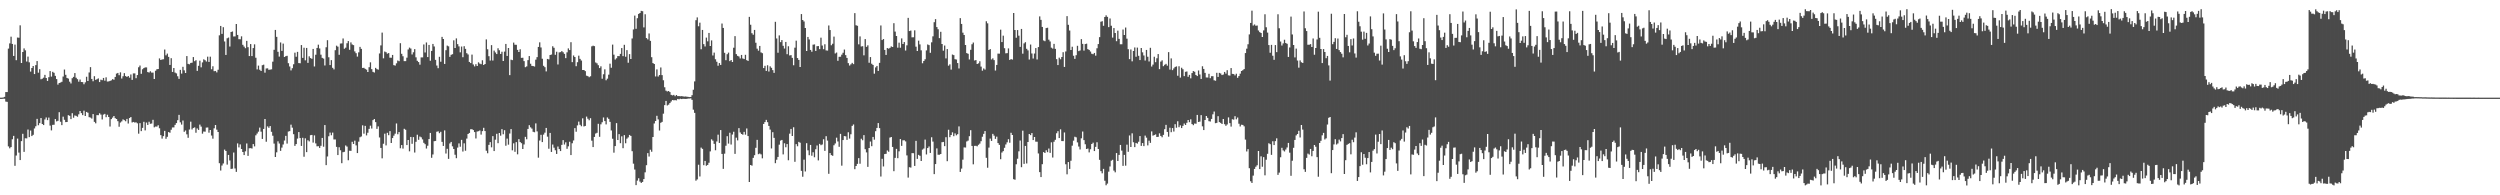 <?xml version="1.0" encoding="UTF-8"?>
<svg xmlns="http://www.w3.org/2000/svg" width="1920" height="150">
  <path d="M0 75.000h1v1.000H0zM1 74.994h1v1.000H1zM2 74.829h1v1.000H2zM3 74.384h1v1.440H3zM4 70.697h1v7.329H4zM5 70.688h1v7.537H5zM6 37.345h1v75.076H6zM7 33.307h1v80.630H7zM8 28.148h1v84.787H8zM9 33.742h1v73.199H9zM10 42.946h1v61.425H10zM11 34.259h1v93.065H11zM12 46.257h1v73.191H12zM13 28.809h1v77.642H13zM14 28.968h1v88.236H14zM15 19.439h1v103.474H15zM16 48.381h1v60.001H16zM17 39.930h1v62.815H17zM18 37.185h1v79.430H18zM19 38.668h1v67.531H19zM20 47.237h1v59.036H20zM21 43.490h1v55.974H21zM22 47.896h1v57.445H22zM23 55.009h1v45.220H23zM24 52.228h1v52.257H24zM25 50.699h1v52.847H25zM26 56.885h1v41.799H26zM27 50.044h1v46.947H27zM28 46.878h1v44.392H28zM29 55.796h1v40.401H29zM30 53.169h1v41.394H30zM31 60.854h1v29.835H31zM32 60.405h1v34.827H32zM33 59.638h1v36.394H33zM34 57.486h1v34.246H34zM35 59.889h1v30.312H35zM36 62.175h1v30.111H36zM37 59.296h1v31.012H37zM38 54.567h1v41.883H38zM39 58.845h1v41.291H39zM40 55.152h1v40.732H40zM41 55.933h1v39.852H41zM42 58.284h1v33.152H42zM43 60.747h1v32.480H43zM44 64.959h1v27.817H44zM45 63.725h1v22.460H45zM46 63.367h1v30.133H46zM47 62.837h1v33.287H47zM48 58.796h1v30.800H48zM49 53.406h1v38.605H49zM50 57.472h1v36.351H50zM51 59.842h1v33.854H51zM52 60.343h1v28.122H52zM53 62.709h1v26.220H53zM54 64.125h1v27.353H54zM55 60.053h1v26.863H55zM56 59.059h1v31.367H56zM57 56.110h1v32.558H57zM58 59.723h1v29.239H58zM59 60.827h1v28.817H59zM60 62.722h1v25.079H60zM61 61.067h1v24.176H61zM62 62.963h1v23.912H62zM63 63.103h1v25.297H63zM64 64.723h1v20.275H64zM65 63.236h1v25.873H65zM66 58.957h1v26.989H66zM67 62.201h1v24.360H67zM68 55.643h1v34.365H68zM69 51.571h1v38.755H69zM70 60.615h1v30.461H70zM71 62.396h1v25.215H71zM72 58.536h1v35.048H72zM73 61.327h1v33.387H73zM74 60.816h1v27.603H74zM75 60.193h1v28.264H75zM76 63.035h1v23.928H76zM77 61.187h1v26.811H77zM78 61.602h1v30.146H78zM79 59.847h1v28.165H79zM80 61.940h1v25.498H80zM81 59.411h1v30.612H81zM82 62.621h1v25.482H82zM83 62.513h1v27.343H83zM84 62.172h1v34.983H84zM85 61.682h1v29.826H85zM86 60.793h1v29.513H86zM87 61.251h1v27.855H87zM88 59.075h1v31.703H88zM89 56.519h1v34.878H89zM90 55.991h1v37.111H90zM91 57.729h1v39.590H91zM92 55.572h1v38.515H92zM93 60.334h1v32.887H93zM94 58.564h1v33.149H94zM95 56.149h1v36.164H95zM96 58.416h1v34.739H96zM97 59.107h1v32.209H97zM98 58.384h1v36.492H98zM99 59.661h1v31.031H99zM100 57.202h1v32.691H100zM101 61.331h1v32.707H101zM102 56.364h1v37.270H102zM103 56.364h1v37.734H103zM104 60.033h1v33.901H104zM105 57.649h1v37.089H105zM106 51.677h1v50.966H106zM107 50.346h1v44.197H107zM108 56.671h1v44.044H108zM109 53.214h1v45.006H109zM110 52.251h1v41.287H110zM111 51.777h1v48.387H111zM112 51.757h1v42.357H112zM113 55.368h1v40.582H113zM114 55.687h1v37.790H114zM115 54.740h1v40.335H115zM116 55.750h1v39.138H116zM117 55.768h1v36.231H117zM118 60.668h1v37.128H118zM119 54.322h1v42.863H119zM120 53.204h1v44.019H120zM121 52.985h1v43.217H121zM122 44.838h1v53.667H122zM123 46.071h1v57.706H123zM124 45.694h1v60.757H124zM125 45.502h1v59.042H125zM126 38.038h1v62.487H126zM127 42.510h1v64.098H127zM128 41.153h1v63.930H128zM129 43.668h1v57.769H129zM130 49.886h1v52.075H130zM131 44.680h1v54.950H131zM132 55.251h1v42.649H132zM133 52.210h1v45.647H133zM134 55.766h1v40.117H134zM135 56.366h1v38.145H135zM136 58.547h1v33.769H136zM137 60.563h1v27.656H137zM138 53.666h1v40.261H138zM139 56.519h1v39.179H139zM140 51.324h1v41.261H140zM141 54.025h1v47.220H141zM142 56.088h1v44.109H142zM143 43.061h1v60.106H143zM144 49.043h1v56.798H144zM145 49.424h1v50.049H145zM146 48.315h1v45.147H146zM147 48.119h1v51.285H147zM148 43.844h1v54.408H148zM149 46.999h1v50.826H149zM150 46.240h1v55.709H150zM151 54.418h1v44.220H151zM152 50.546h1v49.262H152zM153 46.583h1v49.125H153zM154 51.695h1v45.556H154zM155 47.908h1v54.770H155zM156 45.564h1v55.466H156zM157 46.247h1v54.862H157zM158 47.255h1v50.757H158zM159 43.506h1v54.378H159zM160 47.545h1v54.360H160zM161 43.523h1v56.313H161zM162 53.176h1v50.913H162zM163 50.890h1v55.612H163zM164 54.681h1v43.860H164zM165 54.463h1v41.546H165zM166 55.615h1v43.966H166zM167 53.581h1v47.818H167zM168 27.152h1v98.181H168zM169 19.935h1v111.049H169zM170 26.034h1v101.076H170zM171 20.872h1v104.669H171zM172 31.824h1v83.084H172zM173 42.173h1v73.779H173zM174 29.401h1v96.994H174zM175 28.805h1v90.207H175zM176 35.749h1v87.464H176zM177 24.562h1v105.196H177zM178 24.159h1v105.381H178zM179 28.017h1v89.143H179zM180 27.971h1v101.401H180zM181 18.413h1v113.596H181zM182 26.849h1v83.289H182zM183 30.116h1v83.071H183zM184 30.156h1v80.736H184zM185 27.888h1v86.560H185zM186 34.423h1v82.336H186zM187 35.777h1v83.293H187zM188 37.016h1v79.231H188zM189 31.379h1v78.785H189zM190 36.246h1v83.466H190zM191 43.047h1v70.804H191zM192 33.840h1v79.940H192zM193 43.075h1v71.012H193zM194 36.892h1v73.774H194zM195 34.024h1v78.433H195zM196 44.326h1v59.605H196zM197 53.322h1v49.253H197zM198 50.402h1v50.736H198zM199 53.579h1v44.440H199zM200 54.513h1v46.626H200zM201 50.087h1v56.606H201zM202 49.681h1v49.317H202zM203 55.797h1v35.607H203zM204 52.561h1v56.268H204zM205 52.457h1v44.610H205zM206 53.622h1v44.553H206zM207 53.464h1v43.331H207zM208 53.251h1v47.991H208zM209 47.357h1v56.892H209zM210 38.226h1v72.053H210zM211 22.992h1v97.563H211zM212 28.313h1v88.658H212zM213 39.789h1v68.756H213zM214 43.473h1v66.763H214zM215 32.620h1v83.231H215zM216 39.086h1v74.247H216zM217 33.493h1v77.450H217zM218 43.760h1v64.157H218zM219 43.108h1v61.221H219zM220 42.846h1v67.417H220zM221 48.552h1v52.486H221zM222 51.027h1v49.705H222zM223 54.073h1v41.647H223zM224 52.359h1v45.703H224zM225 49.361h1v53.720H225zM226 40.453h1v71.560H226zM227 43.575h1v67.082H227zM228 39.846h1v66.583H228zM229 48.415h1v53.034H229zM230 48.588h1v57.459H230zM231 34.622h1v77.431H231zM232 44.436h1v61.392H232zM233 36.647h1v83.719H233zM234 46.339h1v59.901H234zM235 36.795h1v80.057H235zM236 48.305h1v59.419H236zM237 43.269h1v65.322H237zM238 44.605h1v59.220H238zM239 45.165h1v58.482H239zM240 37.574h1v71.951H240zM241 51.054h1v52.955H241zM242 42.013h1v68.137H242zM243 36.836h1v75.526H243zM244 34.322h1v77.955H244zM245 37.234h1v76.392H245zM246 42.006h1v69.983H246zM247 44.434h1v61.515H247zM248 45.014h1v67.659H248zM249 50.301h1v45.751H249zM250 36.288h1v90.535H250zM251 30.879h1v89.307H251zM252 43.957h1v60.708H252zM253 49.964h1v51.888H253zM254 46.179h1v57.693H254zM255 52.052h1v49.786H255zM256 53.319h1v53.783H256zM257 38.528h1v68.562H257zM258 35.091h1v77.698H258zM259 35.861h1v83.247H259zM260 42.087h1v71.015H260zM261 33.410h1v82.014H261zM262 33.320h1v92.037H262zM263 29.530h1v87.351H263zM264 37.447h1v79.138H264zM265 36.623h1v75.104H265zM266 33.229h1v79.381H266zM267 31.530h1v91.552H267zM268 38.226h1v77.536H268zM269 32.537h1v83.325H269zM270 34.147h1v74.770H270zM271 34.649h1v75.931H271zM272 39.487h1v68.561H272zM273 40.882h1v70.801H273zM274 43.483h1v74.059H274zM275 40.190h1v68.608H275zM276 35.974h1v69.459H276zM277 37.515h1v67.286H277zM278 52.156h1v44.095H278zM279 52.056h1v50.584H279zM280 52.887h1v43.770H280zM281 53.522h1v50.454H281zM282 55.318h1v46.645H282zM283 51.591h1v47.391H283zM284 47.874h1v48.663H284zM285 53.093h1v45.620H285zM286 55.197h1v37.073H286zM287 55.705h1v35.709H287zM288 52.127h1v41.655H288zM289 53.081h1v45.898H289zM290 53.525h1v43.558H290zM291 41.041h1v64.548H291zM292 34.848h1v78.782H292zM293 25.051h1v96.525H293zM294 44.804h1v65.562H294zM295 39.589h1v63.053H295zM296 40.080h1v71.567H296zM297 41.216h1v60.772H297zM298 40.754h1v63.100H298zM299 44.295h1v56.417H299zM300 44.350h1v65.450H300zM301 42.206h1v63.837H301zM302 50.004h1v54.181H302zM303 50.380h1v52.295H303zM304 48.651h1v46.186H304zM305 46.482h1v56.636H305zM306 47.010h1v54.434H306zM307 33.164h1v80.715H307zM308 41.310h1v70.106H308zM309 43.202h1v70.907H309zM310 46.959h1v51.985H310zM311 46.947h1v52.705H311zM312 44.282h1v67.107H312zM313 37.985h1v69.558H313zM314 36.574h1v79.656H314zM315 37.255h1v67.892H315zM316 41.844h1v68.574H316zM317 40.124h1v65.200H317zM318 37.713h1v79.433H318zM319 44.043h1v64.870H319zM320 46.688h1v56.807H320zM321 47.677h1v59.694H321zM322 49.679h1v55.188H322zM323 44.082h1v61.408H323zM324 44.101h1v62.969H324zM325 34.159h1v75.523H325zM326 40.292h1v70.458H326zM327 32.624h1v81.446H327zM328 43.811h1v68.134H328zM329 34.501h1v72.308H329zM330 46.661h1v55.422H330zM331 39.126h1v82.049H331zM332 33.736h1v84.900H332zM333 35.674h1v72.790H333zM334 45.971h1v62.276H334zM335 50.356h1v50.823H335zM336 52.387h1v48.472H336zM337 43.613h1v58.675H337zM338 47.433h1v53.788H338zM339 28.289h1v80.677H339zM340 29.935h1v82.161H340zM341 49.095h1v51.067H341zM342 38.573h1v79.328H342zM343 35.005h1v79.291H343zM344 35.558h1v86.475H344zM345 43.655h1v66.543H345zM346 42.071h1v66.943H346zM347 41.611h1v70.774H347zM348 30.993h1v83.459H348zM349 36.849h1v81.962H349zM350 29.476h1v91.999H350zM351 33.890h1v79.489H351zM352 35.630h1v74.485H352zM353 40.209h1v72.459H353zM354 35.743h1v71.680H354zM355 43.924h1v72.470H355zM356 35.481h1v74.598H356zM357 37.527h1v78.262H357zM358 40.846h1v65.597H358zM359 41.846h1v61.059H359zM360 47.582h1v54.497H360zM361 48.452h1v50.799H361zM362 41.950h1v57.274H362zM363 49.506h1v50.393H363zM364 50.980h1v50.438H364zM365 49.314h1v57.038H365zM366 50.674h1v50.357H366zM367 47.863h1v52.889H367zM368 48.869h1v51.304H368zM369 49.289h1v54.085H369zM370 46.274h1v54.460H370zM371 49.907h1v48.259H371zM372 49.136h1v51.533H372zM373 30.280h1v85.489H373zM374 37.859h1v79.841H374zM375 43.143h1v68.118H375zM376 46.502h1v62.676H376zM377 34.680h1v78.474H377zM378 46.480h1v58.085H378zM379 38.848h1v77.179H379zM380 40.301h1v66.946H380zM381 41.509h1v61.245H381zM382 37.072h1v72.887H382zM383 38.579h1v63.565H383zM384 41.399h1v62.793H384zM385 39.729h1v59.457H385zM386 46.826h1v56.313H386zM387 39.645h1v60.358H387zM388 33.756h1v78.153H388zM389 42.963h1v63.475H389zM390 36.844h1v74.242H390zM391 57.699h1v44.877H391zM392 45.809h1v53.316H392zM393 46.178h1v69.265H393zM394 32.729h1v77.366H394zM395 34.358h1v82.202H395zM396 34.404h1v74.749H396zM397 38.289h1v80.263H397zM398 39.953h1v66.879H398zM399 37.826h1v71.304H399zM400 44.467h1v65.495H400zM401 44.319h1v70.118H401zM402 46.948h1v63.986H402zM403 51.584h1v53.504H403zM404 50.973h1v55.969H404zM405 46.186h1v52.854H405zM406 43.070h1v53.069H406zM407 48.932h1v48.849H407zM408 50.595h1v48.189H408zM409 50.733h1v50.490H409zM410 51.080h1v50.522H410zM411 45.820h1v48.937H411zM412 43.883h1v57.025H412zM413 36.042h1v85.025H413zM414 32.500h1v75.434H414zM415 36.469h1v67.076H415zM416 45.085h1v64.048H416zM417 50.558h1v52.829H417zM418 51.620h1v50.248H418zM419 54.818h1v43.439H419zM420 45.250h1v59.715H420zM421 45.640h1v68.564H421zM422 42.234h1v59.867H422zM423 41.875h1v74.799H423zM424 35.543h1v75.468H424zM425 36.724h1v76.708H425zM426 42.074h1v73.333H426zM427 39.751h1v78.464H427zM428 49.519h1v63.013H428zM429 40.226h1v74.281H429zM430 40.013h1v75.993H430zM431 39.201h1v72.046H431zM432 40.146h1v67.470H432zM433 41.372h1v69.630H433zM434 44.635h1v64.677H434zM435 40.210h1v74.079H435zM436 37.181h1v75.222H436zM437 38.444h1v70.398H437zM438 32.428h1v86.653H438zM439 47.715h1v62.336H439zM440 42.616h1v65.271H440zM441 43.790h1v54.631H441zM442 50.822h1v50.345H442zM443 47.780h1v48.541H443zM444 42.728h1v50.681H444zM445 45.209h1v50.660H445zM446 46.492h1v50.460H446zM447 53.771h1v37.090H447zM448 53.779h1v43.366H448zM449 54.608h1v42.106H449zM450 58.122h1v31.408H450zM451 58.446h1v32.719H451zM452 59.269h1v33.091H452zM453 58.551h1v32.207H453zM454 35.581h1v72.461H454zM455 35.088h1v77.841H455zM456 35.424h1v69.734H456zM457 47.997h1v54.561H457zM458 48.648h1v53.358H458zM459 50.052h1v45.019H459zM460 52.262h1v52.798H460zM461 50.924h1v44.556H461zM462 60.473h1v33.414H462zM463 57.060h1v33.136H463zM464 53.229h1v39.758H464zM465 61.636h1v33.921H465zM466 60.408h1v29.818H466zM467 57.352h1v33.942H467zM468 48.917h1v44.657H468zM469 51.995h1v48.217H469zM470 34.267h1v72.276H470zM471 41.990h1v75.269H471zM472 45.700h1v66.474H472zM473 44.757h1v49.812H473zM474 43.055h1v64.490H474zM475 43.094h1v59.922H475zM476 41.345h1v68.623H476zM477 36.909h1v67.770H477zM478 43.113h1v70.684H478zM479 34.431h1v69.348H479zM480 43.589h1v66.442H480zM481 38.500h1v68.018H481zM482 48.189h1v57.325H482zM483 41.568h1v62.070H483zM484 45.311h1v59.085H484zM485 29.541h1v86.577H485zM486 22.639h1v103.081H486zM487 11.976h1v118.225H487zM488 22.096h1v120.108H488zM489 13.977h1v124.745H489zM490 10.723h1v126.205H490zM491 10.007h1v129.478H491zM492 8.349h1v132.133H492zM493 8.581h1v131.130H493zM494 21.066h1v116.456H494zM495 10.975h1v121.386H495zM496 29.215h1v97.652H496zM497 30.261h1v87.347H497zM498 25.681h1v94.531H498zM499 31.411h1v83.600H499zM500 43.916h1v72.635H500zM501 48.423h1v56.812H501zM502 49.127h1v45.700H502zM503 58.727h1v34.185H503zM504 53.283h1v35.627H504zM505 58.788h1v32.931H505zM506 57.628h1v42.646H506zM507 51.818h1v42.491H507zM508 57.701h1v35.916H508zM509 61.632h1v25.643H509zM510 67.010h1v13.735H510zM511 69.657h1v7.837H511zM512 70.253h1v10.753H512zM513 69.898h1v10.477H513zM514 70.727h1v8.447H514zM515 72.843h1v5.066H515zM516 73.281h1v3.505H516zM517 72.879h1v4.167H517zM518 73.870h1v3.013H518zM519 72.964h1v4.146H519zM520 73.832h1v2.149H520zM521 73.783h1v2.506H521zM522 73.946h1v1.905H522zM523 73.853h1v2.218H523zM524 73.972h1v1.900H524zM525 74.211h1v1.700H525zM526 74.062h1v1.943H526zM527 74.264h1v1.677H527zM528 74.408h1v1.273H528zM529 74.534h1v1.131H529zM530 74.515h1v1.000H530zM531 73.101h1v3.622H531zM532 68.937h1v15.292H532zM533 62.498h1v24.172H533zM534 15.508h1v123.265H534zM535 13.346h1v124.417H535zM536 20.180h1v106.339H536zM537 17.429h1v118.115H537zM538 37.820h1v75.551H538zM539 22.975h1v91.377H539zM540 33.871h1v92.981H540zM541 35.681h1v87.924H541zM542 28.898h1v98.369H542zM543 31.735h1v94.938H543zM544 25.287h1v99.672H544zM545 35.340h1v80.938H545zM546 31.006h1v75.989H546zM547 42.574h1v65.438H547zM548 40.418h1v70.088H548zM549 45.541h1v69.857H549zM550 47.392h1v61.240H550zM551 50.486h1v52.933H551zM552 48.431h1v61.354H552zM553 49.894h1v49.990H553zM554 18.090h1v100.130H554zM555 21.447h1v108.235H555zM556 40.529h1v77.464H556zM557 46.232h1v65.709H557zM558 41.621h1v62.987H558zM559 40.381h1v69.925H559zM560 46.940h1v54.982H560zM561 46.085h1v64.908H561zM562 47.599h1v55.721H562zM563 36.661h1v64.512H563zM564 27.767h1v90.425H564zM565 41.572h1v64.175H565zM566 42.884h1v64.956H566zM567 43.358h1v55.069H567zM568 44.879h1v56.853H568zM569 42.190h1v60.741H569zM570 44.888h1v58.588H570zM571 45.343h1v55.948H571zM572 42.062h1v61.352H572zM573 46.184h1v52.456H573zM574 46.805h1v57.695H574zM575 12.974h1v126.805H575zM576 18.985h1v107.717H576zM577 25.517h1v101.733H577zM578 26.683h1v94.542H578zM579 22.999h1v96.218H579zM580 32.845h1v80.666H580zM581 37.394h1v70.024H581zM582 38.932h1v79.493H582zM583 35.272h1v82.663H583zM584 40.250h1v78.334H584zM585 40.879h1v80.735H585zM586 52.283h1v42.923H586zM587 50.543h1v43.218H587zM588 54.502h1v37.572H588zM589 50.105h1v43.765H589zM590 54.955h1v41.781H590zM591 50.925h1v48.599H591zM592 52.073h1v61.939H592zM593 53.881h1v47.634H593zM594 55.980h1v49.887H594zM595 16.753h1v108.583H595zM596 29.529h1v93.152H596zM597 40.494h1v80.042H597zM598 27.211h1v83.886H598zM599 32.354h1v75.645H599zM600 30.761h1v76.686H600zM601 35.151h1v83.431H601zM602 37.277h1v72.743H602zM603 32.201h1v80.888H603zM604 41.640h1v68.989H604zM605 35.548h1v87.533H605zM606 42.585h1v60.047H606zM607 42.338h1v56.665H607zM608 44.434h1v60.019H608zM609 50.135h1v47.622H609zM610 36.627h1v87.642H610zM611 31.220h1v79.449H611zM612 44.606h1v67.733H612zM613 46.005h1v62.934H613zM614 51.441h1v58.199H614zM615 10.819h1v120.395H615zM616 15.369h1v120.351H616zM617 16.487h1v106.130H617zM618 21.515h1v110.148H618zM619 39.192h1v70.764H619zM620 28.383h1v87.072H620zM621 30.296h1v88.922H621zM622 38.355h1v72.975H622zM623 39.713h1v79.915H623zM624 34.301h1v82.621H624zM625 34.097h1v86.690H625zM626 39.104h1v75.517H626zM627 35.459h1v76.247H627zM628 35.364h1v87.814H628zM629 37.759h1v72.744H629zM630 28.950h1v82.564H630zM631 34.973h1v75.985H631zM632 37.801h1v69.177H632zM633 34.019h1v81.859H633zM634 38.693h1v65.917H634zM635 38.845h1v69.162H635zM636 19.559h1v113.912H636zM637 23.096h1v94.464H637zM638 34.773h1v84.370H638zM639 33.598h1v86.034H639zM640 28.110h1v83.442H640zM641 41.054h1v69.148H641zM642 40.325h1v65.412H642zM643 46.718h1v61.917H643zM644 43.614h1v69.150H644zM645 43.553h1v59.244H645zM646 41.990h1v85.223H646zM647 40.497h1v67.097H647zM648 38.034h1v66.460H648zM649 42.354h1v62.367H649zM650 44.506h1v62.927H650zM651 48.496h1v53.076H651zM652 50.351h1v56.080H652zM653 49.418h1v53.680H653zM654 48.294h1v48.391H654zM655 49.241h1v46.360H655zM656 10.095h1v119.839H656zM657 19.424h1v108.058H657zM658 19.832h1v106.004H658zM659 34.065h1v87.399H659zM660 27.966h1v97.763H660zM661 35.668h1v70.861H661zM662 35.496h1v72.234H662zM663 42.511h1v61.279H663zM664 30.011h1v84.591H664zM665 35.982h1v81.057H665zM666 34.838h1v93.328H666zM667 48.173h1v65.503H667zM668 43.845h1v64.862H668zM669 48.943h1v63.344H669zM670 49.850h1v55.306H670zM671 56.574h1v50.707H671zM672 51.768h1v49.014H672zM673 50.631h1v47.629H673zM674 54.480h1v40.019H674zM675 48.265h1v50.153H675zM676 19.542h1v116.056H676zM677 30.794h1v91.163H677zM678 29.956h1v97.893H678zM679 38.328h1v80.005H679zM680 42.177h1v75.957H680zM681 36.931h1v78.610H681zM682 37.376h1v79.165H682zM683 36.751h1v68.922H683zM684 35.622h1v69.611H684zM685 36.081h1v76.743H685zM686 17.810h1v113.678H686zM687 24.252h1v96.989H687zM688 27.665h1v86.647H688zM689 36.591h1v84.891H689zM690 32.756h1v83.483H690zM691 36.664h1v70.139H691zM692 29.507h1v82.516H692zM693 33.806h1v73.976H693zM694 32.304h1v75.416H694zM695 38.787h1v69.798H695zM696 34.815h1v84.552H696zM697 13.743h1v122.669H697zM698 23.845h1v104.560H698zM699 23.429h1v105.295H699zM700 28.659h1v88.969H700zM701 28.598h1v89.053H701zM702 23.278h1v104.166H702zM703 35.836h1v72.364H703zM704 39.152h1v82.869H704zM705 31.215h1v87.720H705zM706 34.075h1v85.581H706zM707 38.662h1v84.999H707zM708 48.599h1v66.307H708zM709 46.842h1v67.252H709zM710 45.518h1v61.681H710zM711 38.692h1v79.959H711zM712 34.134h1v79.566H712zM713 34.640h1v77.865H713zM714 40.534h1v76.925H714zM715 32.520h1v72.922H715zM716 27.899h1v80.835H716zM717 17.071h1v116.685H717zM718 14.711h1v111.314H718zM719 20.787h1v93.205H719zM720 22.485h1v96.375H720zM721 29.293h1v89.548H721zM722 24.415h1v93.860H722zM723 33.815h1v75.419H723zM724 38.918h1v70.085H724zM725 34.944h1v77.294H725zM726 44.838h1v60.524H726zM727 37.670h1v86.139H727zM728 50.451h1v49.170H728zM729 49.409h1v55.939H729zM730 53.447h1v50.218H730zM731 41.903h1v59.710H731zM732 42.322h1v62.290H732zM733 45.489h1v56.985H733zM734 45.729h1v58.216H734zM735 48.440h1v54.638H735zM736 52.558h1v44.534H736zM737 13.912h1v118.113H737zM738 18.366h1v111.139H738zM739 25.067h1v97.576H739zM740 26.880h1v86.306H740zM741 34.536h1v78.787H741zM742 40.739h1v67.914H742zM743 41.320h1v66.647H743zM744 45.672h1v58.942H744zM745 38.227h1v61.746H745zM746 34.001h1v78.091H746zM747 32.645h1v93.571H747zM748 46.431h1v65.570H748zM749 46.129h1v65.846H749zM750 49.177h1v63.187H750zM751 48.616h1v62.584H751zM752 47.058h1v63.236H752zM753 51.160h1v57.281H753zM754 54.280h1v50.750H754zM755 52.559h1v50.247H755zM756 53.432h1v47.248H756zM757 16.321h1v104.869H757zM758 17.900h1v110.939H758zM759 38.403h1v74.973H759zM760 37.696h1v68.768H760zM761 45.691h1v62.566H761zM762 44.792h1v58.018H762zM763 46.194h1v58.010H763zM764 54.182h1v52.446H764zM765 49.852h1v55.092H765zM766 41.164h1v68.733H766zM767 41.192h1v70.055H767zM768 22.762h1v99.529H768zM769 32.287h1v84.842H769zM770 27.397h1v88.693H770zM771 37.012h1v76.522H771zM772 40.981h1v69.981H772zM773 40.802h1v68.505H773zM774 37.152h1v69.742H774zM775 46.019h1v63.578H775zM776 45.377h1v56.588H776zM777 45.759h1v57.918H777zM778 10.004h1v127.605H778zM779 23.058h1v114.984H779zM780 28.979h1v97.197H780zM781 23.107h1v98.825H781zM782 27.392h1v88.840H782zM783 36.007h1v71.939H783zM784 22.226h1v106.160H784zM785 41.226h1v59.110H785zM786 33.347h1v92.501H786zM787 32.419h1v79.678H787zM788 37.469h1v88.060H788zM789 38.702h1v70.370H789zM790 45.722h1v57.213H790zM791 34.178h1v69.618H791zM792 41.081h1v61.113H792zM793 44.939h1v62.625H793zM794 41.107h1v64.131H794zM795 36.920h1v71.865H795zM796 45.645h1v63.189H796zM797 36.160h1v81.687H797zM798 12.614h1v119.593H798zM799 15.277h1v120.713H799zM800 20.662h1v105.439H800zM801 31.076h1v85.705H801zM802 31.636h1v85.887H802zM803 21.555h1v93.862H803zM804 21.280h1v95.634H804zM805 30.484h1v83.614H805zM806 31.838h1v85.560H806zM807 36.603h1v72.706H807zM808 37.310h1v83.684H808zM809 33.705h1v75.167H809zM810 37.526h1v69.819H810zM811 45.438h1v56.888H811zM812 49.980h1v50.772H812zM813 44.282h1v61.774H813zM814 45.527h1v53.786H814zM815 43.784h1v64.569H815zM816 40.072h1v68.327H816zM817 51.396h1v50.322H817zM818 39.542h1v86.629H818zM819 12.410h1v121.487H819zM820 19.041h1v105.402H820zM821 23.470h1v106.285H821zM822 38.380h1v85.077H822zM823 35.914h1v75.953H823zM824 42.800h1v65.241H824zM825 45.208h1v59.816H825zM826 42.392h1v63.057H826zM827 35.187h1v74.191H827zM828 39.277h1v73.248H828zM829 38.752h1v76.018H829zM830 30.057h1v76.179H830zM831 33.708h1v67.311H831zM832 38.861h1v68.779H832zM833 33.829h1v76.960H833zM834 33.522h1v80.923H834zM835 37.740h1v76.333H835zM836 38.328h1v78.692H836zM837 39.594h1v75.053H837zM838 41.269h1v69.303H838zM839 41.617h1v67.938H839zM840 40.652h1v75.347H840zM841 42.762h1v70.049H841zM842 37.053h1v72.194H842zM843 33.865h1v80.552H843zM844 28.499h1v94.253H844zM845 16.708h1v114.698H845zM846 16.286h1v116.812H846zM847 19.839h1v109.874H847zM848 13.080h1v125.703H848zM849 11.762h1v130.541H849zM850 12.946h1v128.051H850zM851 20.851h1v110.974H851zM852 14.191h1v113.652H852zM853 19.759h1v103.621H853zM854 28.883h1v93.855H854zM855 21.548h1v109.480H855zM856 25.342h1v106.987H856zM857 31.642h1v85.894H857zM858 23.545h1v100.079H858zM859 29.846h1v89.117H859zM860 33.997h1v77.320H860zM861 33.984h1v81.698H861zM862 22.706h1v104.661H862zM863 26.884h1v92.040H863zM864 21.172h1v106.079H864zM865 29.706h1v81.395H865zM866 37.763h1v78.826H866zM867 45.437h1v58.607H867zM868 37.964h1v74.945H868zM869 47.091h1v55.284H869zM870 39.179h1v70.059H870zM871 36.431h1v76.553H871zM872 43.595h1v66.169H872zM873 36.548h1v73.741H873zM874 42.851h1v65.985H874zM875 46.155h1v58.337H875zM876 36.858h1v75.184H876zM877 40.169h1v69.706H877zM878 42.608h1v69.625H878zM879 46.504h1v57.638H879zM880 38.362h1v67.389H880zM881 43.592h1v68.063H881zM882 47.208h1v60.815H882zM883 36.706h1v72.994H883zM884 51.082h1v49.825H884zM885 49.610h1v54.588H885zM886 43.595h1v60.126H886zM887 47.757h1v55.480H887zM888 44.733h1v60.502H888zM889 41.539h1v63.532H889zM890 53.102h1v49.291H890zM891 47.326h1v57.096H891zM892 46.349h1v59.087H892zM893 50.862h1v52.696H893zM894 49.769h1v49.453H894zM895 49.048h1v46.867H895zM896 50.436h1v50.875H896zM897 40.060h1v64.876H897zM898 53.430h1v44.657H898zM899 44.843h1v56.666H899zM900 53.843h1v44.500H900zM901 52.542h1v48.493H901zM902 51.416h1v43.964H902zM903 50.971h1v47.115H903zM904 58.179h1v34.964H904zM905 50.874h1v46.823H905zM906 59.592h1v36.648H906zM907 52.022h1v46.344H907zM908 53.205h1v43.479H908zM909 58.455h1v36.423H909zM910 55.165h1v40.849H910zM911 54.902h1v39.413H911zM912 58.960h1v33.208H912zM913 57.505h1v36.343H913zM914 60.160h1v31.503H914zM915 56.101h1v39.195H915zM916 54.594h1v41.564H916zM917 55.108h1v39.743H917zM918 57.600h1v37.413H918zM919 58.437h1v29.820H919zM920 54.110h1v39.593H920zM921 57.169h1v36.237H921zM922 60.639h1v27.781H922zM923 50.881h1v46.140H923zM924 52.937h1v46.955H924zM925 55.985h1v36.185H925zM926 59.468h1v29.612H926zM927 59.571h1v30.975H927zM928 56.664h1v36.422H928zM929 60.040h1v33.316H929zM930 58.515h1v32.823H930zM931 58.536h1v29.248H931zM932 61.667h1v24.008H932zM933 61.980h1v32.632H933zM934 55.909h1v38.472H934zM935 59.082h1v30.138H935zM936 55.949h1v37.842H936zM937 56.420h1v37.939H937zM938 57.676h1v37.579H938zM939 57.234h1v34.141H939zM940 55.222h1v40.180H940zM941 56.509h1v40.112H941zM942 53.932h1v41.652H942zM943 57.833h1v32.311H943zM944 58.053h1v36.498H944zM945 52.287h1v44.920H945zM946 56.714h1v34.897H946zM947 56.895h1v35.014H947zM948 57.923h1v31.311H948zM949 56.650h1v35.001H949zM950 59.744h1v30.501H950zM951 58.394h1v36.630H951zM952 56.584h1v40.564H952zM953 54.532h1v41.245H953zM954 53.933h1v42.023H954zM955 53.045h1v43.976H955zM956 40.768h1v66.446H956zM957 37.353h1v78.981H957zM958 34.019h1v80.512H958zM959 26.422h1v102.760H959zM960 17.638h1v121.597H960zM961 8.218h1v132.286H961zM962 19.594h1v115.264H962zM963 18.794h1v110.969H963zM964 19.762h1v108.269H964zM965 19.613h1v107.304H965zM966 23.398h1v92.562H966zM967 24.661h1v105.186H967zM968 25.361h1v94.693H968zM969 28.401h1v99.632H969zM970 23.331h1v97.336H970zM971 10.939h1v123.733H971zM972 20.934h1v101.748H972zM973 25.024h1v93.105H973zM974 34.608h1v75.410H974zM975 40.521h1v70.242H975zM976 34.470h1v84.477H976zM977 42.821h1v65.667H977zM978 45.939h1v65.493H978zM979 34.635h1v73.738H979zM980 40.032h1v66.195H980zM981 10.952h1v123.346H981zM982 21.694h1v110.852H982zM983 31.900h1v88.863H983zM984 34.973h1v78.560H984zM985 33.328h1v82.176H985zM986 30.506h1v85.822H986zM987 33.036h1v81.815H987zM988 33.633h1v79.643H988zM989 43.710h1v66.073H989zM990 36.432h1v80.833H990zM991 12.765h1v122.241H991zM992 26.492h1v96.949H992zM993 34.571h1v78.955H993zM994 44.086h1v63.368H994zM995 37.335h1v66.630H995zM996 46.470h1v56.462H996zM997 51.974h1v48.479H997zM998 46.379h1v59.173H998zM999 47.809h1v48.215H999zM1000 48.345h1v51.168H1000zM1001 8.793h1v121.219H1001zM1002 21.715h1v110.296H1002zM1003 23.838h1v97.414H1003zM1004 34.339h1v83.605H1004zM1005 34.347h1v84.309H1005zM1006 33.912h1v80.487H1006zM1007 36.075h1v83.941H1007zM1008 29.534h1v86.399H1008zM1009 42.047h1v69.297H1009zM1010 36.874h1v75.822H1010zM1011 30.296h1v90.375H1011zM1012 8.970h1v126.760H1012zM1013 29.013h1v80.806H1013zM1014 37.651h1v70.497H1014zM1015 48.456h1v55.471H1015zM1016 37.674h1v64.386H1016zM1017 39.932h1v67.192H1017zM1018 44.705h1v61.518H1018zM1019 42.947h1v52.696H1019zM1020 50.233h1v40.231H1020zM1021 61.903h1v27.947H1021zM1022 10.570h1v122.454H1022zM1023 33.934h1v81.304H1023zM1024 32.174h1v78.733H1024zM1025 29.345h1v77.570H1025zM1026 37.556h1v73.452H1026zM1027 29.571h1v80.591H1027zM1028 38.524h1v68.689H1028zM1029 39.969h1v68.637H1029zM1030 41.284h1v64.753H1030zM1031 44.021h1v59.010H1031zM1032 10.748h1v122.883H1032zM1033 28.600h1v94.432H1033zM1034 26.709h1v84.566H1034zM1035 35.268h1v75.213H1035zM1036 40.190h1v69.779H1036zM1037 30.055h1v88.479H1037zM1038 34.933h1v72.398H1038zM1039 29.566h1v79.663H1039zM1040 41.051h1v64.633H1040zM1041 44.261h1v57.352H1041zM1042 8.653h1v130.319H1042zM1043 16.706h1v119.258H1043zM1044 20.158h1v107.434H1044zM1045 24.313h1v92.634H1045zM1046 30.463h1v96.054H1046zM1047 24.250h1v94.048H1047zM1048 29.793h1v91.352H1048zM1049 25.219h1v100.938H1049zM1050 34.908h1v86.495H1050zM1051 33.424h1v83.362H1051zM1052 12.569h1v119.820H1052zM1053 22.430h1v101.932H1053zM1054 27.969h1v87.736H1054zM1055 40.465h1v74.087H1055zM1056 42.830h1v60.523H1056zM1057 41.288h1v76.568H1057zM1058 41.192h1v67.657H1058zM1059 46.463h1v56.457H1059zM1060 35.067h1v75.638H1060zM1061 49.603h1v50.620H1061zM1062 10.271h1v124.415H1062zM1063 22.688h1v109.143H1063zM1064 30.273h1v91.911H1064zM1065 37.438h1v76.288H1065zM1066 39.922h1v67.546H1066zM1067 30.067h1v85.071H1067zM1068 30.472h1v82.962H1068zM1069 35.224h1v79.344H1069zM1070 38.505h1v70.698H1070zM1071 37.073h1v72.881H1071zM1072 10.831h1v114.654H1072zM1073 16.509h1v114.730H1073zM1074 31.634h1v83.956H1074zM1075 43.296h1v64.605H1075zM1076 45.760h1v60.880H1076zM1077 52.636h1v47.570H1077zM1078 42.386h1v66.386H1078zM1079 47.062h1v54.707H1079zM1080 49.048h1v48.697H1080zM1081 47.024h1v51.671H1081zM1082 24.761h1v71.963H1082zM1083 8.667h1v125.273H1083zM1084 23.478h1v95.169H1084zM1085 31.747h1v87.119H1085zM1086 35.357h1v79.540H1086zM1087 36.753h1v75.354H1087zM1088 32.315h1v85.548H1088zM1089 29.518h1v89.630H1089zM1090 37.437h1v72.518H1090zM1091 37.781h1v74.232H1091zM1092 34.543h1v72.611H1092zM1093 13.998h1v121.286H1093zM1094 31.658h1v79.562H1094zM1095 37.004h1v74.780H1095zM1096 49.851h1v55.772H1096zM1097 40.204h1v59.557H1097zM1098 44.798h1v58.567H1098zM1099 48.913h1v53.082H1099zM1100 49.087h1v48.663H1100zM1101 45.554h1v51.591H1101zM1102 61.586h1v28.597H1102zM1103 11.394h1v127.736H1103zM1104 19.617h1v113.054H1104zM1105 23.202h1v100.203H1105zM1106 28.827h1v84.642H1106zM1107 30.788h1v81.098H1107zM1108 28.338h1v98.388H1108zM1109 25.073h1v94.377H1109zM1110 36.826h1v77.019H1110zM1111 34.702h1v76.106H1111zM1112 35.886h1v73.046H1112zM1113 10.927h1v126.375H1113zM1114 17.602h1v118.185H1114zM1115 26.007h1v96.112H1115zM1116 34.995h1v78.407H1116zM1117 29.086h1v84.165H1117zM1118 29.022h1v97.424H1118zM1119 18.388h1v115.190H1119zM1120 32.207h1v91.751H1120zM1121 32.418h1v85.983H1121zM1122 27.164h1v90.885H1122zM1123 8.881h1v124.931H1123zM1124 17.240h1v123.201H1124zM1125 15.745h1v118.862H1125zM1126 28.645h1v105.465H1126zM1127 23.728h1v106.383H1127zM1128 21.429h1v101.057H1128zM1129 27.173h1v97.220H1129zM1130 34.327h1v89.479H1130zM1131 38.005h1v78.540H1131zM1132 31.598h1v81.587H1132zM1133 10.995h1v121.624H1133zM1134 14.238h1v117.317H1134zM1135 24.701h1v99.602H1135zM1136 36.335h1v77.271H1136zM1137 42.157h1v73.101H1137zM1138 39.368h1v78.275H1138zM1139 30.927h1v91.311H1139zM1140 39.855h1v75.758H1140zM1141 39.414h1v73.341H1141zM1142 41.381h1v61.544H1142zM1143 32.848h1v84.104H1143zM1144 9.024h1v125.216H1144zM1145 22.260h1v99.134H1145zM1146 20.976h1v99.469H1146zM1147 33.232h1v80.833H1147zM1148 35.569h1v77.734H1148zM1149 23.711h1v90.960H1149zM1150 27.884h1v93.859H1150zM1151 27.602h1v87.880H1151zM1152 36.318h1v76.010H1152zM1153 27.357h1v92.904H1153zM1154 13.110h1v120.951H1154zM1155 31.923h1v84.226H1155zM1156 34.749h1v81.976H1156zM1157 35.392h1v79.380H1157zM1158 37.448h1v69.486H1158zM1159 28.004h1v98.068H1159zM1160 29.523h1v94.677H1160zM1161 40.650h1v72.485H1161zM1162 43.070h1v71.900H1162zM1163 51.282h1v51.398H1163zM1164 7.221h1v128.258H1164zM1165 17.541h1v120.076H1165zM1166 24.706h1v101.019H1166zM1167 33.033h1v82.866H1167zM1168 31.225h1v77.453H1168zM1169 27.973h1v90.599H1169zM1170 32.878h1v82.142H1170zM1171 27.714h1v89.754H1171zM1172 36.388h1v76.988H1172zM1173 34.773h1v75.960H1173zM1174 8.321h1v121.805H1174zM1175 19.857h1v109.371H1175zM1176 35.282h1v78.505H1176zM1177 41.128h1v61.671H1177zM1178 35.712h1v68.721H1178zM1179 34.408h1v78.679H1179zM1180 27.738h1v93.013H1180zM1181 43.593h1v69.800H1181zM1182 38.279h1v67.872H1182zM1183 48.068h1v51.782H1183zM1184 8.665h1v118.065H1184zM1185 13.898h1v121.889H1185zM1186 20.926h1v98.657H1186zM1187 28.716h1v88.675H1187zM1188 32.379h1v86.932H1188zM1189 22.670h1v97.976H1189zM1190 30.774h1v93.263H1190zM1191 37.699h1v74.596H1191zM1192 42.170h1v66.534H1192zM1193 36.926h1v71.814H1193zM1194 8.930h1v110.253H1194zM1195 8.854h1v127.492H1195zM1196 16.472h1v107.685H1196zM1197 30.492h1v93.139H1197zM1198 32.472h1v87.059H1198zM1199 29.361h1v86.666H1199zM1200 16.555h1v111.314H1200zM1201 33.860h1v81.411H1201zM1202 35.165h1v79.726H1202zM1203 39.971h1v75.907H1203zM1204 29.414h1v90.042H1204zM1205 8.637h1v130.342H1205zM1206 18.352h1v112.843H1206zM1207 23.344h1v103.901H1207zM1208 30.548h1v91.774H1208zM1209 23.623h1v104.148H1209zM1210 26.055h1v97.035H1210zM1211 25.250h1v95.702H1211zM1212 32.750h1v92.113H1212zM1213 34.880h1v78.025H1213zM1214 30.874h1v83.795H1214zM1215 8.348h1v126.149H1215zM1216 34.613h1v88.262H1216zM1217 35.127h1v80.159H1217zM1218 38.440h1v76.894H1218zM1219 42.854h1v64.812H1219zM1220 34.032h1v89.329H1220zM1221 33.751h1v79.724H1221zM1222 40.832h1v71.859H1222zM1223 42.467h1v58.927H1223zM1224 54.917h1v44.164H1224zM1225 11.368h1v125.044H1225zM1226 16.540h1v103.401H1226zM1227 23.055h1v100.629H1227zM1228 24.622h1v97.109H1228zM1229 32.939h1v82.743H1229zM1230 20.325h1v103.355H1230zM1231 26.650h1v91.884H1231zM1232 30.836h1v89.127H1232zM1233 35.557h1v78.898H1233zM1234 29.324h1v93.071H1234zM1235 10.127h1v118.708H1235zM1236 17.421h1v111.585H1236zM1237 34.754h1v81.550H1237zM1238 32.972h1v76.095H1238zM1239 36.847h1v71.142H1239zM1240 26.981h1v82.714H1240zM1241 31.022h1v93.025H1241zM1242 40.284h1v72.689H1242zM1243 39.849h1v72.624H1243zM1244 46.564h1v51.294H1244zM1245 9.949h1v116.646H1245zM1246 13.314h1v124.166H1246zM1247 16.339h1v111.743H1247zM1248 25.595h1v93.030H1248zM1249 26.021h1v95.932H1249zM1250 21.833h1v101.750H1250zM1251 18.148h1v110.821H1251zM1252 28.567h1v87.320H1252zM1253 36.216h1v78.828H1253zM1254 34.010h1v81.241H1254zM1255 10.689h1v108.090H1255zM1256 12.600h1v126.545H1256zM1257 20.503h1v109.944H1257zM1258 19.744h1v112.510H1258zM1259 22.597h1v101.788H1259zM1260 27.982h1v88.683H1260zM1261 21.815h1v108.002H1261zM1262 21.307h1v105.352H1262zM1263 31.407h1v85.989H1263zM1264 33.548h1v80.491H1264zM1265 32.635h1v102.741H1265zM1266 7.889h1v133.258H1266zM1267 16.834h1v113.163H1267zM1268 18.444h1v120.546H1268zM1269 21.937h1v107.657H1269zM1270 17.286h1v114.714H1270zM1271 25.023h1v95.167H1271zM1272 21.473h1v108.297H1272zM1273 19.326h1v106.905H1273zM1274 23.121h1v107.568H1274zM1275 17.278h1v114.785H1275zM1276 34.314h1v87.495H1276zM1277 26.114h1v92.273H1277zM1278 29.671h1v82.919H1278zM1279 30.013h1v88.979H1279zM1280 22.006h1v100.004H1280zM1281 26.450h1v99.624H1281zM1282 23.408h1v104.716H1282zM1283 30.377h1v91.552H1283zM1284 38.649h1v72.857H1284zM1285 34.466h1v88.366H1285zM1286 35.869h1v75.289H1286zM1287 42.300h1v71.966H1287zM1288 36.913h1v78.361H1288zM1289 40.909h1v73.632H1289zM1290 39.902h1v75.460H1290zM1291 35.268h1v78.406H1291zM1292 34.827h1v84.683H1292zM1293 38.735h1v84.121H1293zM1294 24.765h1v91.936H1294zM1295 27.022h1v94.373H1295zM1296 34.575h1v90.118H1296zM1297 29.792h1v99.826H1297zM1298 33.263h1v84.622H1298zM1299 37.722h1v82.767H1299zM1300 35.302h1v84.503H1300zM1301 32.943h1v82.300H1301zM1302 34.955h1v79.460H1302zM1303 27.642h1v88.479H1303zM1304 33.484h1v81.544H1304zM1305 30.285h1v89.852H1305zM1306 32.918h1v90.469H1306zM1307 33.331h1v82.937H1307zM1308 31.033h1v98.247H1308zM1309 31.885h1v87.531H1309zM1310 32.141h1v91.050H1310zM1311 35.569h1v87.995H1311zM1312 33.803h1v90.744H1312zM1313 35.273h1v89.110H1313zM1314 33.594h1v89.409H1314zM1315 27.465h1v98.547H1315zM1316 36.625h1v86.214H1316zM1317 36.500h1v75.898H1317zM1318 30.297h1v86.238H1318zM1319 34.013h1v81.914H1319zM1320 29.235h1v88.224H1320zM1321 30.306h1v95.076H1321zM1322 27.918h1v87.756H1322zM1323 37.115h1v81.682H1323zM1324 30.848h1v80.760H1324zM1325 32.472h1v81.199H1325zM1326 24.109h1v93.636H1326zM1327 25.893h1v91.549H1327zM1328 24.974h1v84.704H1328zM1329 26.960h1v93.645H1329zM1330 23.246h1v97.774H1330zM1331 32.968h1v86.694H1331zM1332 29.823h1v88.705H1332zM1333 28.748h1v96.920H1333zM1334 20.472h1v97.343H1334zM1335 17.791h1v106.033H1335zM1336 16.483h1v101.540H1336zM1337 21.000h1v97.181H1337zM1338 27.484h1v93.088H1338zM1339 25.241h1v96.821H1339zM1340 29.075h1v100.705H1340zM1341 30.931h1v95.905H1341zM1342 30.326h1v90.744H1342zM1343 23.751h1v99.376H1343zM1344 16.593h1v116.733H1344zM1345 24.810h1v97.545H1345zM1346 24.866h1v102.160H1346zM1347 29.413h1v93.720H1347zM1348 29.025h1v93.904H1348zM1349 22.974h1v97.885H1349zM1350 25.501h1v100.209H1350zM1351 21.277h1v104.653H1351zM1352 24.085h1v105.928H1352zM1353 23.913h1v101.732H1353zM1354 18.668h1v112.286H1354zM1355 24.012h1v104.491H1355zM1356 16.225h1v112.208H1356zM1357 15.519h1v115.308H1357zM1358 16.762h1v113.633H1358zM1359 19.031h1v114.690H1359zM1360 20.233h1v110.260H1360zM1361 18.932h1v109.226H1361zM1362 16.758h1v116.955H1362zM1363 15.241h1v121.954H1363zM1364 16.875h1v119.142H1364zM1365 22.387h1v109.198H1365zM1366 15.075h1v118.035H1366zM1367 17.532h1v112.687H1367zM1368 19.930h1v111.652H1368zM1369 13.896h1v117.478H1369zM1370 17.993h1v110.266H1370zM1371 20.220h1v114.645H1371zM1372 13.573h1v118.884H1372zM1373 16.563h1v116.418H1373zM1374 14.606h1v116.066H1374zM1375 17.899h1v114.871H1375zM1376 23.787h1v106.400H1376zM1377 15.767h1v121.308H1377zM1378 15.987h1v117.636H1378zM1379 16.828h1v118.666H1379zM1380 22.309h1v109.328H1380zM1381 20.861h1v115.876H1381zM1382 9.879h1v125.261H1382zM1383 12.440h1v120.844H1383zM1384 13.730h1v116.420H1384zM1385 11.981h1v128.631H1385zM1386 7.124h1v135.219H1386zM1387 8.527h1v133.203H1387zM1388 8.600h1v132.425H1388zM1389 8.669h1v132.418H1389zM1390 7.697h1v130.399H1390zM1391 14.502h1v123.823H1391zM1392 9.686h1v128.959H1392zM1393 10.956h1v124.674H1393zM1394 13.800h1v123.116H1394zM1395 14.024h1v115.658H1395zM1396 16.068h1v114.663H1396zM1397 19.972h1v113.689H1397zM1398 10.029h1v132.364H1398zM1399 9.374h1v124.338H1399zM1400 10.205h1v123.068H1400zM1401 18.226h1v115.007H1401zM1402 18.150h1v110.461H1402zM1403 10.307h1v131.297H1403zM1404 20.289h1v110.589H1404zM1405 21.415h1v102.087H1405zM1406 23.799h1v107.362H1406zM1407 25.702h1v96.362H1407zM1408 10.211h1v130.562H1408zM1409 15.012h1v112.164H1409zM1410 15.235h1v114.268H1410zM1411 20.167h1v99.815H1411zM1412 27.586h1v94.633H1412zM1413 14.225h1v115.927H1413zM1414 17.356h1v106.600H1414zM1415 28.793h1v97.687H1415zM1416 21.506h1v113.415H1416zM1417 27.260h1v101.155H1417zM1418 10.785h1v125.279H1418zM1419 12.938h1v120.592H1419zM1420 19.973h1v109.167H1420zM1421 23.173h1v105.519H1421zM1422 16.389h1v110.918H1422zM1423 11.165h1v124.981H1423zM1424 17.132h1v118.144H1424zM1425 18.283h1v117.908H1425zM1426 22.185h1v106.084H1426zM1427 21.072h1v112.644H1427zM1428 8.370h1v131.273H1428zM1429 11.043h1v129.847H1429zM1430 16.222h1v119.092H1430zM1431 18.793h1v112.064H1431zM1432 21.302h1v112.173H1432zM1433 14.916h1v115.332H1433zM1434 25.076h1v104.684H1434zM1435 18.849h1v108.904H1435zM1436 22.023h1v100.482H1436zM1437 25.589h1v104.501H1437zM1438 10.241h1v129.124H1438zM1439 11.980h1v125.232H1439zM1440 14.435h1v117.421H1440zM1441 19.081h1v104.073H1441zM1442 19.433h1v106.192H1442zM1443 16.347h1v120.515H1443zM1444 20.735h1v105.412H1444zM1445 12.681h1v123.866H1445zM1446 22.696h1v110.251H1446zM1447 24.036h1v110.320H1447zM1448 8.855h1v130.126H1448zM1449 12.856h1v125.264H1449zM1450 11.724h1v122.226H1450zM1451 17.741h1v110.858H1451zM1452 25.514h1v100.164H1452zM1453 17.107h1v115.838H1453zM1454 14.944h1v121.551H1454zM1455 14.460h1v117.403H1455zM1456 18.642h1v111.931H1456zM1457 14.241h1v110.771H1457zM1458 12.586h1v125.551H1458zM1459 7.959h1v131.823H1459zM1460 12.812h1v124.960H1460zM1461 15.398h1v112.463H1461zM1462 11.748h1v118.850H1462zM1463 21.302h1v101.734H1463zM1464 7.088h1v133.543H1464zM1465 19.740h1v113.502H1465zM1466 17.588h1v115.388H1466zM1467 16.827h1v119.675H1467zM1468 22.813h1v102.710H1468zM1469 10.227h1v130.775H1469zM1470 15.175h1v126.749H1470zM1471 16.242h1v115.155H1471zM1472 17.447h1v115.362H1472zM1473 14.806h1v110.185H1473zM1474 14.229h1v125.958H1474zM1475 21.380h1v102.996H1475zM1476 22.903h1v112.935H1476zM1477 24.793h1v100.937H1477zM1478 27.187h1v93.480H1478zM1479 11.921h1v130.404H1479zM1480 14.633h1v118.319H1480zM1481 16.494h1v117.472H1481zM1482 19.570h1v98.461H1482zM1483 28.463h1v98.034H1483zM1484 18.216h1v108.680H1484zM1485 25.572h1v103.487H1485zM1486 22.020h1v104.376H1486zM1487 29.023h1v95.112H1487zM1488 25.267h1v98.264H1488zM1489 12.109h1v125.740H1489zM1490 16.618h1v112.774H1490zM1491 16.637h1v111.325H1491zM1492 20.617h1v111.664H1492zM1493 24.801h1v95.144H1493zM1494 13.384h1v116.911H1494zM1495 19.582h1v103.831H1495zM1496 14.572h1v111.955H1496zM1497 23.591h1v105.970H1497zM1498 24.603h1v100.273H1498zM1499 7.549h1v130.810H1499zM1500 11.963h1v123.318H1500zM1501 15.251h1v123.018H1501zM1502 21.548h1v105.011H1502zM1503 14.483h1v121.807H1503zM1504 12.014h1v126.208H1504zM1505 16.920h1v117.269H1505zM1506 15.624h1v117.269H1506zM1507 16.775h1v115.980H1507zM1508 13.531h1v121.994H1508zM1509 11.369h1v127.696H1509zM1510 9.717h1v132.707H1510zM1511 14.229h1v123.074H1511zM1512 10.126h1v125.191H1512zM1513 14.480h1v122.420H1513zM1514 21.724h1v107.897H1514zM1515 18.250h1v115.779H1515zM1516 25.394h1v107.879H1516zM1517 25.547h1v100.814H1517zM1518 27.222h1v102.998H1518zM1519 14.538h1v113.128H1519zM1520 12.429h1v126.629H1520zM1521 14.154h1v120.237H1521zM1522 23.987h1v101.715H1522zM1523 17.352h1v105.961H1523zM1524 23.631h1v104.076H1524zM1525 19.422h1v113.326H1525zM1526 19.873h1v111.243H1526zM1527 22.716h1v99.136H1527zM1528 24.285h1v106.484H1528zM1529 34.491h1v79.571H1529zM1530 7.837h1v133.721H1530zM1531 13.599h1v122.886H1531zM1532 13.769h1v116.445H1532zM1533 19.732h1v100.295H1533zM1534 29.926h1v94.016H1534zM1535 15.626h1v125.123H1535zM1536 20.791h1v114.519H1536zM1537 10.764h1v113.420H1537zM1538 21.173h1v100.862H1538zM1539 32.910h1v86.714H1539zM1540 8.131h1v132.172H1540zM1541 11.350h1v124.090H1541zM1542 15.647h1v117.520H1542zM1543 14.880h1v114.843H1543zM1544 20.445h1v104.738H1544zM1545 11.571h1v127.217H1545zM1546 18.805h1v114.519H1546zM1547 12.128h1v119.842H1547zM1548 20.508h1v110.380H1548zM1549 25.832h1v103.223H1549zM1550 8.873h1v133.012H1550zM1551 7.679h1v132.085H1551zM1552 19.591h1v113.916H1552zM1553 16.184h1v120.732H1553zM1554 20.894h1v110.493H1554zM1555 14.419h1v123.023H1555zM1556 19.103h1v111.700H1556zM1557 25.604h1v109.632H1557zM1558 15.956h1v109.386H1558zM1559 21.236h1v100.823H1559zM1560 8.796h1v131.920H1560zM1561 9.530h1v128.441H1561zM1562 11.231h1v121.695H1562zM1563 19.666h1v100.348H1563zM1564 22.141h1v108.933H1564zM1565 16.663h1v120.810H1565zM1566 12.188h1v121.667H1566zM1567 16.874h1v110.899H1567zM1568 21.373h1v111.046H1568zM1569 24.800h1v105.998H1569zM1570 10.414h1v130.219H1570zM1571 12.743h1v127.856H1571zM1572 14.479h1v118.899H1572zM1573 29.897h1v98.176H1573zM1574 20.150h1v111.615H1574zM1575 17.625h1v118.766H1575zM1576 9.636h1v128.030H1576zM1577 15.060h1v118.323H1577zM1578 20.000h1v104.680H1578zM1579 22.945h1v106.953H1579zM1580 10.143h1v131.788H1580zM1581 10.932h1v130.293H1581zM1582 14.651h1v123.101H1582zM1583 17.226h1v115.206H1583zM1584 21.478h1v114.672H1584zM1585 15.303h1v120.874H1585zM1586 7.710h1v132.425H1586zM1587 11.559h1v127.814H1587zM1588 20.668h1v118.192H1588zM1589 19.701h1v116.911H1589zM1590 21.146h1v104.948H1590zM1591 8.474h1v132.926H1591zM1592 13.025h1v127.206H1592zM1593 16.146h1v123.395H1593zM1594 19.527h1v114.564H1594zM1595 21.895h1v108.375H1595zM1596 12.664h1v129.670H1596zM1597 18.782h1v119.593H1597zM1598 23.009h1v109.430H1598zM1599 21.377h1v109.107H1599zM1600 25.701h1v105.998H1600zM1601 8.675h1v132.665H1601zM1602 13.253h1v124.850H1602zM1603 12.561h1v122.246H1603zM1604 18.299h1v115.960H1604zM1605 14.209h1v121.948H1605zM1606 12.075h1v130.129H1606zM1607 15.894h1v124.660H1607zM1608 18.926h1v116.401H1608zM1609 18.430h1v111.605H1609zM1610 19.260h1v109.581H1610zM1611 7.941h1v130.927H1611zM1612 10.012h1v128.787H1612zM1613 12.525h1v122.293H1613zM1614 16.114h1v118.594H1614zM1615 17.810h1v112.065H1615zM1616 9.075h1v131.069H1616zM1617 18.793h1v118.435H1617zM1618 20.523h1v114.983H1618zM1619 16.861h1v111.573H1619zM1620 25.825h1v99.485H1620zM1621 7.039h1v134.890H1621zM1622 10.280h1v129.159H1622zM1623 13.702h1v123.424H1623zM1624 9.786h1v126.286H1624zM1625 13.615h1v120.427H1625zM1626 8.479h1v130.411H1626zM1627 14.914h1v126.490H1627zM1628 14.278h1v122.780H1628zM1629 15.776h1v121.703H1629zM1630 13.792h1v121.172H1630zM1631 8.644h1v132.102H1631zM1632 9.888h1v131.077H1632zM1633 13.124h1v126.212H1633zM1634 16.987h1v117.254H1634zM1635 14.069h1v121.126H1635zM1636 18.638h1v113.120H1636zM1637 16.175h1v116.551H1637zM1638 20.678h1v115.865H1638zM1639 17.677h1v116.504H1639zM1640 18.744h1v113.976H1640zM1641 8.478h1v132.202H1641zM1642 10.115h1v130.761H1642zM1643 15.173h1v125.781H1643zM1644 20.086h1v111.244H1644zM1645 22.479h1v114.695H1645zM1646 20.832h1v104.161H1646zM1647 10.209h1v126.593H1647zM1648 16.708h1v118.085H1648zM1649 16.125h1v110.412H1649zM1650 23.786h1v103.612H1650zM1651 12.696h1v126.167H1651zM1652 8.029h1v133.260H1652zM1653 10.167h1v130.950H1653zM1654 19.694h1v118.251H1654zM1655 14.214h1v112.574H1655zM1656 23.453h1v103.151H1656zM1657 12.915h1v123.858H1657zM1658 13.051h1v125.033H1658zM1659 14.746h1v119.657H1659zM1660 14.052h1v122.588H1660zM1661 25.342h1v103.911H1661zM1662 9.018h1v130.962H1662zM1663 9.284h1v129.807H1663zM1664 12.687h1v124.842H1664zM1665 17.852h1v112.063H1665zM1666 24.305h1v108.110H1666zM1667 13.381h1v125.086H1667zM1668 15.448h1v112.312H1668zM1669 13.559h1v120.148H1669zM1670 22.458h1v111.298H1670zM1671 19.677h1v106.355H1671zM1672 8.784h1v132.958H1672zM1673 10.594h1v131.774H1673zM1674 17.228h1v119.923H1674zM1675 17.668h1v113.736H1675zM1676 17.343h1v106.029H1676zM1677 10.684h1v131.009H1677zM1678 8.471h1v131.945H1678zM1679 13.614h1v124.477H1679zM1680 16.891h1v113.400H1680zM1681 12.904h1v119.003H1681zM1682 9.163h1v132.462H1682zM1683 8.589h1v132.714H1683zM1684 9.526h1v131.116H1684zM1685 11.026h1v125.355H1685zM1686 13.237h1v122.173H1686zM1687 10.612h1v131.419H1687zM1688 8.333h1v130.692H1688zM1689 13.590h1v127.346H1689zM1690 7.087h1v124.857H1690zM1691 13.371h1v117.409H1691zM1692 18.020h1v106.511H1692zM1693 58.389h1v35.929H1693zM1694 61.100h1v27.223H1694zM1695 65.148h1v23.374H1695zM1696 63.144h1v22.876H1696zM1697 64.662h1v20.992H1697zM1698 63.641h1v23.197H1698zM1699 66.465h1v16.841H1699zM1700 67.883h1v14.192H1700zM1701 68.800h1v15.162H1701zM1702 66.954h1v15.918H1702zM1703 68.491h1v13.231H1703zM1704 68.226h1v14.086H1704zM1705 67.564h1v14.199H1705zM1706 67.063h1v15.558H1706zM1707 68.704h1v12.470H1707zM1708 68.557h1v12.312H1708zM1709 67.201h1v14.980H1709zM1710 69.387h1v10.499H1710zM1711 69.688h1v10.632H1711zM1712 69.817h1v9.309H1712zM1713 69.196h1v10.217H1713zM1714 70.201h1v9.787H1714zM1715 70.185h1v10.549H1715zM1716 68.720h1v14.147H1716zM1717 66.459h1v15.109H1717zM1718 67.508h1v14.397H1718zM1719 66.520h1v14.327H1719zM1720 66.311h1v17.316H1720zM1721 67.148h1v14.878H1721zM1722 67.795h1v15.246H1722zM1723 66.328h1v17.159H1723zM1724 68.003h1v16.786H1724zM1725 64.702h1v18.417H1725zM1726 65.243h1v19.255H1726zM1727 65.091h1v17.936H1727zM1728 66.346h1v17.172H1728zM1729 63.956h1v20.451H1729zM1730 64.563h1v18.077H1730zM1731 66.435h1v18.267H1731zM1732 64.404h1v17.989H1732zM1733 65.972h1v18.808H1733zM1734 66.081h1v18.713H1734zM1735 64.998h1v17.800H1735zM1736 64.970h1v18.335H1736zM1737 67.480h1v15.151H1737zM1738 67.132h1v16.193H1738zM1739 65.231h1v19.773H1739zM1740 66.985h1v16.299H1740zM1741 67.651h1v15.718H1741zM1742 65.908h1v17.532H1742zM1743 63.093h1v21.781H1743zM1744 67.020h1v17.250H1744zM1745 66.637h1v19.114H1745zM1746 65.503h1v19.353H1746zM1747 63.890h1v20.814H1747zM1748 67.500h1v16.584H1748zM1749 68.112h1v15.594H1749zM1750 66.375h1v18.284H1750zM1751 65.986h1v21.749H1751zM1752 64.999h1v19.603H1752zM1753 60.778h1v27.962H1753zM1754 64.539h1v23.427H1754zM1755 62.871h1v22.987H1755zM1756 62.724h1v25.975H1756zM1757 62.109h1v33.299H1757zM1758 57.543h1v29.356H1758zM1759 61.648h1v27.406H1759zM1760 61.956h1v28.824H1760zM1761 64.566h1v25.632H1761zM1762 63.446h1v21.967H1762zM1763 60.774h1v28.606H1763zM1764 64.551h1v23.289H1764zM1765 57.346h1v38.148H1765zM1766 58.051h1v28.654H1766zM1767 61.404h1v29.629H1767zM1768 56.989h1v36.698H1768zM1769 56.087h1v36.962H1769zM1770 55.911h1v37.373H1770zM1771 54.598h1v39.521H1771zM1772 53.311h1v45.508H1772zM1773 7.714h1v133.383H1773zM1774 8.964h1v132.770H1774zM1775 10.511h1v130.741H1775zM1776 10.518h1v130.638H1776zM1777 11.028h1v129.237H1777zM1778 7.176h1v128.641H1778zM1779 8.641h1v132.218H1779zM1780 9.528h1v129.378H1780zM1781 9.928h1v129.398H1781zM1782 14.390h1v126.290H1782zM1783 10.548h1v126.700H1783zM1784 8.203h1v132.772H1784zM1785 10.784h1v130.052H1785zM1786 8.863h1v132.279H1786zM1787 8.674h1v132.541H1787zM1788 14.720h1v121.032H1788zM1789 8.546h1v132.286H1789zM1790 9.304h1v131.685H1790zM1791 9.348h1v132.513H1791zM1792 11.615h1v130.750H1792zM1793 8.679h1v131.546H1793zM1794 7.907h1v132.899H1794zM1795 9.266h1v131.684H1795zM1796 7.845h1v131.915H1796zM1797 15.449h1v125.305H1797zM1798 18.150h1v114.932H1798zM1799 18.635h1v112.358H1799zM1800 23.153h1v99.460H1800zM1801 30.300h1v85.674H1801zM1802 37.964h1v84.123H1802zM1803 30.890h1v91.251H1803zM1804 41.334h1v74.543H1804zM1805 43.511h1v69.917H1805zM1806 34.961h1v77.327H1806zM1807 40.428h1v72.649H1807zM1808 38.042h1v65.827H1808zM1809 44.881h1v59.026H1809zM1810 47.597h1v54.481H1810zM1811 54.764h1v45.428H1811zM1812 53.355h1v43.116H1812zM1813 57.164h1v40.813H1813zM1814 56.559h1v35.525H1814zM1815 60.320h1v29.492H1815zM1816 60.127h1v28.675H1816zM1817 62.008h1v26.557H1817zM1818 61.750h1v24.513H1818zM1819 64.395h1v21.535H1819zM1820 63.882h1v22.243H1820zM1821 64.537h1v19.771H1821zM1822 64.416h1v22.095H1822zM1823 64.713h1v19.473H1823zM1824 64.900h1v20.966H1824zM1825 65.633h1v17.535H1825zM1826 67.738h1v15.302H1826zM1827 67.900h1v14.866H1827zM1828 68.607h1v14.275H1828zM1829 66.825h1v15.828H1829zM1830 65.701h1v17.209H1830zM1831 69.628h1v12.008H1831zM1832 68.144h1v12.187H1832zM1833 70.027h1v9.656H1833zM1834 70.599h1v8.639H1834zM1835 70.501h1v9.326H1835zM1836 70.656h1v9.018H1836zM1837 71.103h1v7.348H1837zM1838 71.815h1v7.144H1838zM1839 72.381h1v5.659H1839zM1840 72.172h1v5.703H1840zM1841 72.386h1v5.146H1841zM1842 73.283h1v3.410H1842zM1843 73.361h1v3.133H1843zM1844 73.400h1v3.172H1844zM1845 73.121h1v3.262H1845zM1846 73.477h1v2.874H1846zM1847 73.766h1v2.494H1847zM1848 73.933h1v2.175H1848zM1849 73.755h1v2.250H1849zM1850 73.881h1v2.062H1850zM1851 74.117h1v1.776H1851zM1852 74.189h1v1.483H1852zM1853 74.307h1v1.347H1853zM1854 74.582h1v1.000H1854zM1855 74.529h1v1.000H1855zM1856 74.576h1v1.000H1856zM1857 74.585h1v1.000H1857zM1858 74.641h1v1.000H1858zM1859 74.637h1v1.000H1859zM1860 74.747h1v1.000H1860zM1861 74.739h1v1.000H1861zM1862 74.708h1v1.000H1862zM1863 74.754h1v1.000H1863zM1864 74.789h1v1.000H1864zM1865 74.823h1v1.000H1865zM1866 74.835h1v1.000H1866zM1867 74.826h1v1.000H1867zM1868 74.868h1v1.000H1868zM1869 74.857h1v1.000H1869zM1870 74.896h1v1.000H1870zM1871 74.882h1v1.000H1871zM1872 74.896h1v1.000H1872zM1873 74.932h1v1.000H1873zM1874 74.922h1v1.000H1874zM1875 74.905h1v1.000H1875zM1876 74.930h1v1.000H1876zM1877 74.918h1v1.000H1877zM1878 74.930h1v1.000H1878zM1879 74.934h1v1.000H1879zM1880 74.926h1v1.000H1880zM1881 74.951h1v1.000H1881zM1882 74.940h1v1.000H1882zM1883 74.955h1v1.000H1883zM1884 74.960h1v1.000H1884zM1885 74.942h1v1.000H1885zM1886 74.968h1v1.000H1886zM1887 74.965h1v1.000H1887zM1888 74.965h1v1.000H1888zM1889 74.965h1v1.000H1889zM1890 74.967h1v1.000H1890zM1891 74.971h1v1.000H1891zM1892 74.974h1v1.000H1892zM1893 74.977h1v1.000H1893zM1894 74.978h1v1.000H1894zM1895 74.978h1v1.000H1895zM1896 74.981h1v1.000H1896zM1897 74.982h1v1.000H1897zM1898 74.984h1v1.000H1898zM1899 74.979h1v1.000H1899zM1900 74.982h1v1.000H1900zM1901 74.984h1v1.000H1901zM1902 74.985h1v1.000H1902zM1903 74.982h1v1.000H1903zM1904 74.984h1v1.000H1904zM1905 74.987h1v1.000H1905zM1906 74.986h1v1.000H1906zM1907 74.990h1v1.000H1907zM1908 74.989h1v1.000H1908zM1909 74.989h1v1.000H1909zM1910 74.988h1v1.000H1910zM1911 74.990h1v1.000H1911zM1912 74.990h1v1.000H1912zM1913 74.988h1v1.000H1913zM1914 74.991h1v1.000H1914zM1915 74.992h1v1.000H1915zM1916 74.990h1v1.000H1916zM1917 74.992h1v1.000H1917zM1918 74.989h1v1.000H1918zM1919 74.991h1v1.000H1919z" fill="#4a4a4a"></path>
</svg>
